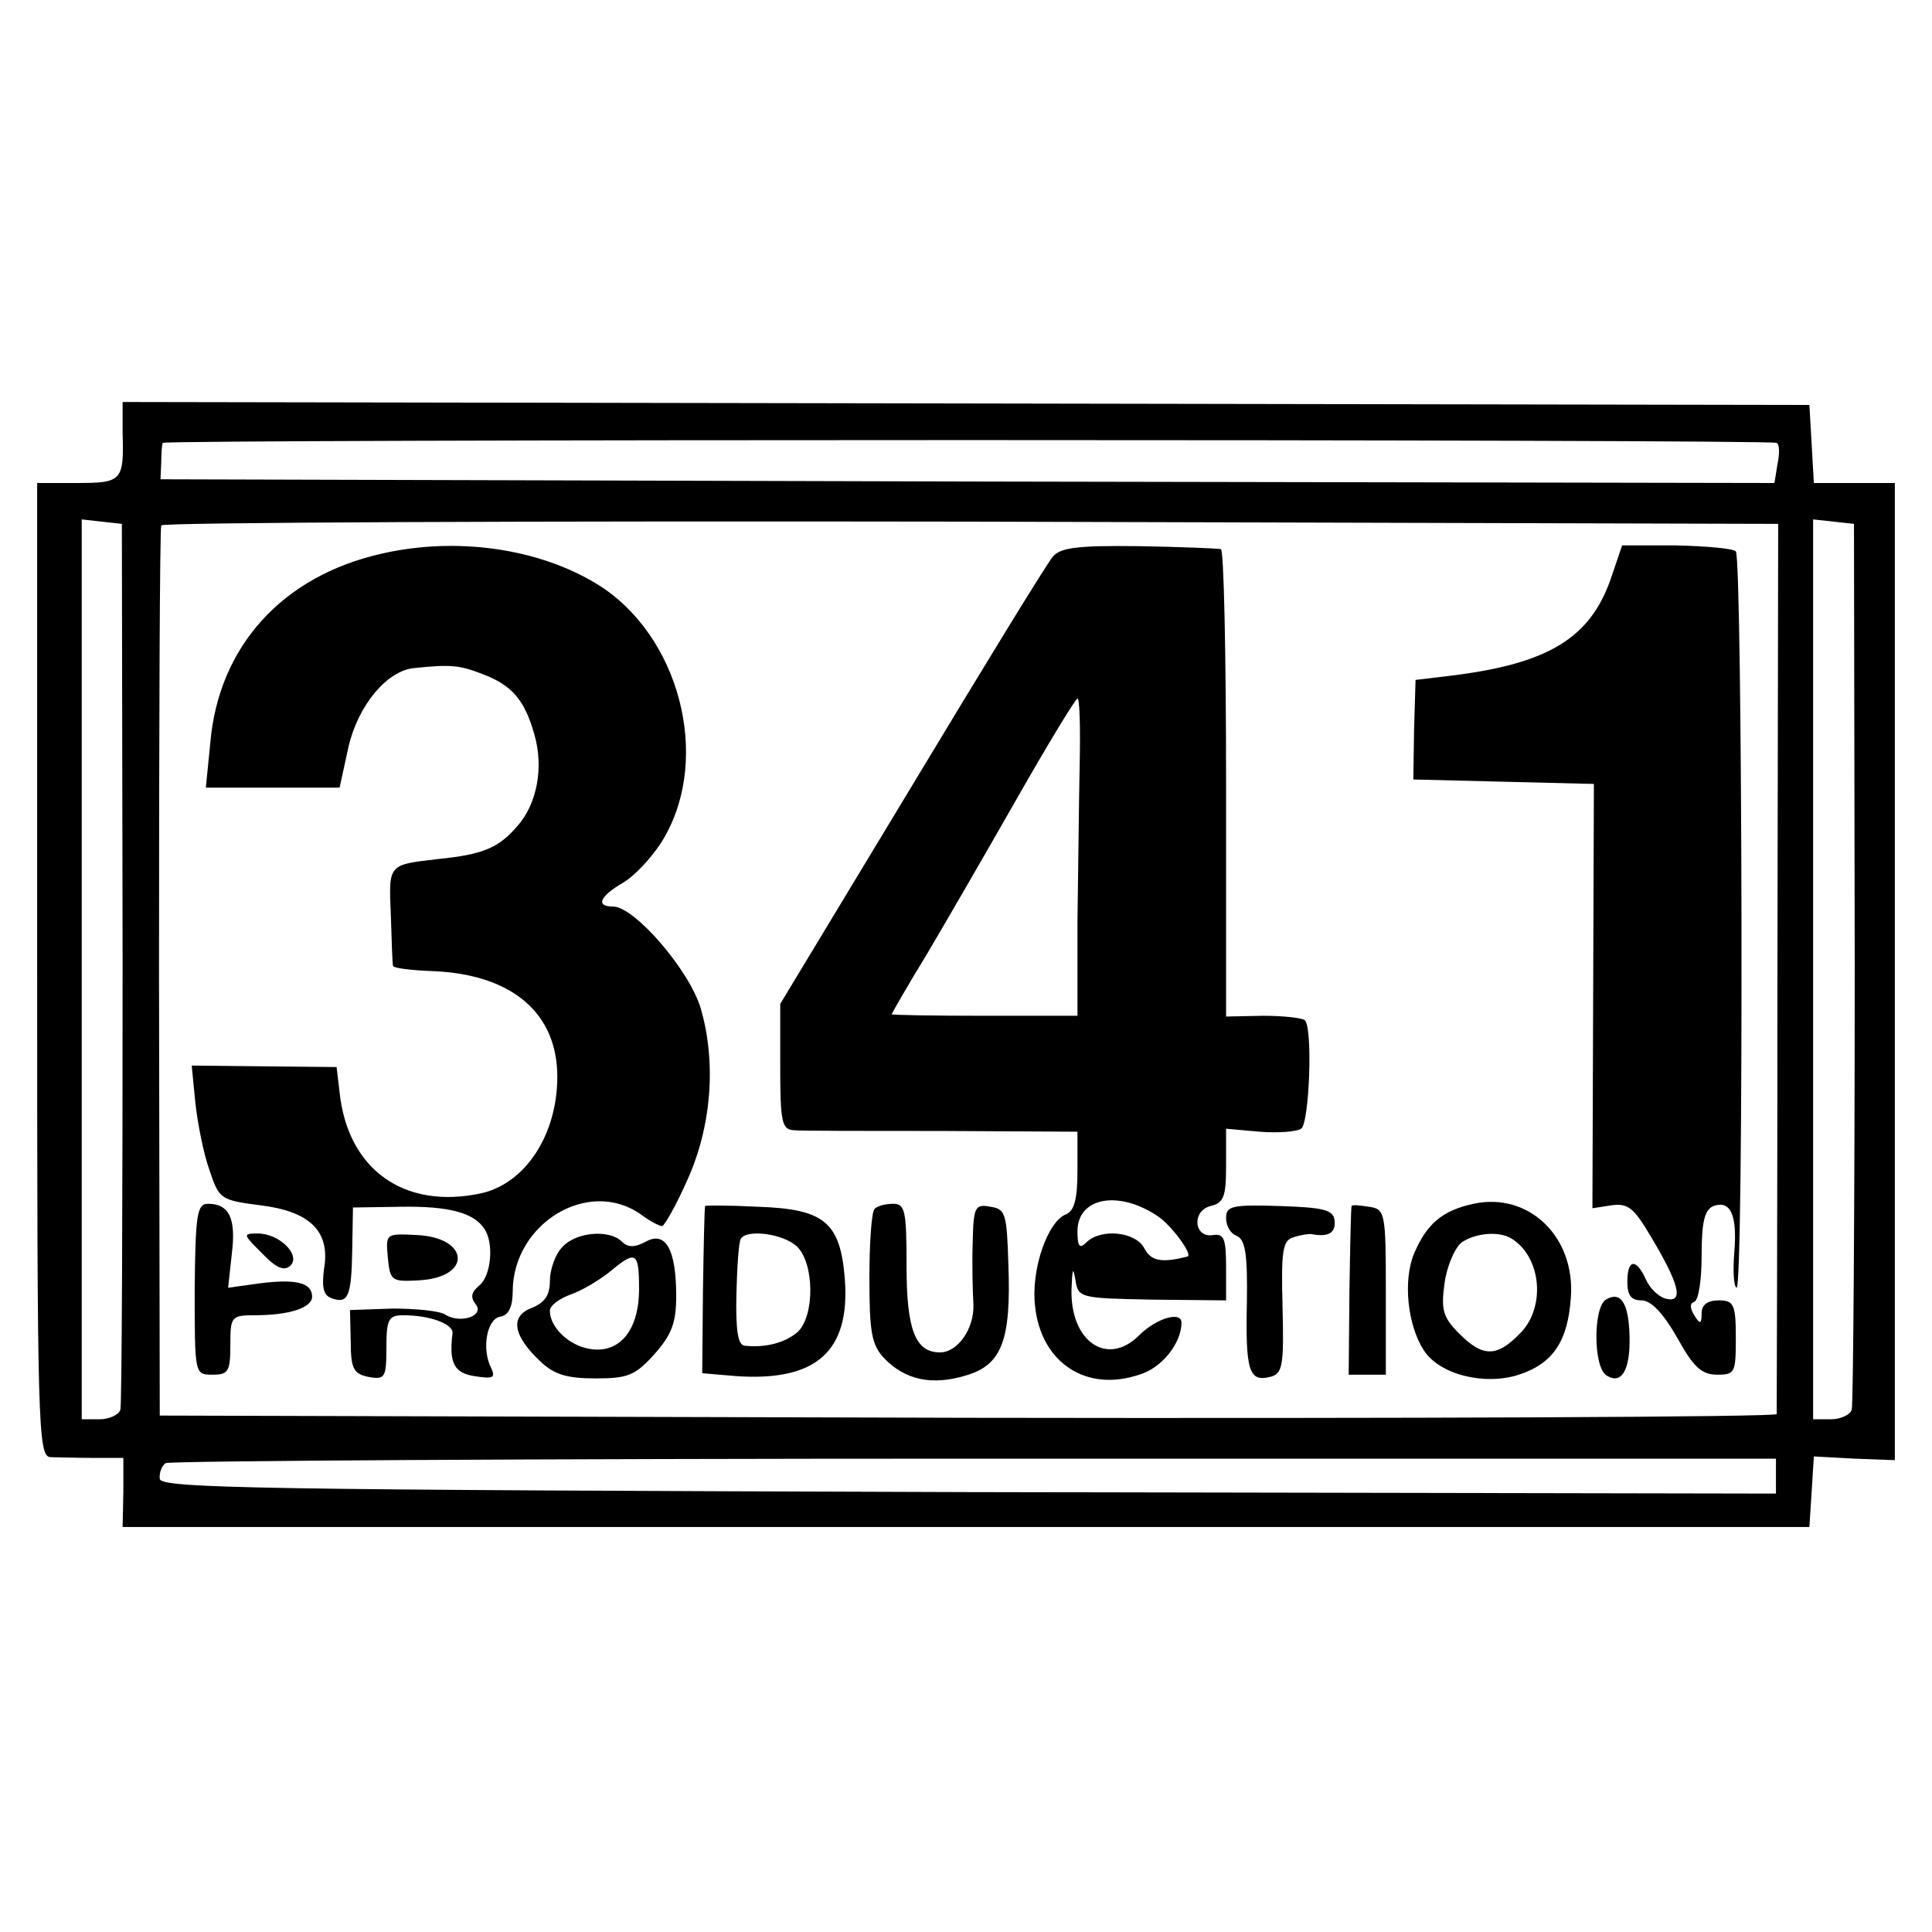 <?xml version="1.0" standalone="no"?>
<!DOCTYPE svg PUBLIC "-//W3C//DTD SVG 20010904//EN"
 "http://www.w3.org/TR/2001/REC-SVG-20010904/DTD/svg10.dtd">
<svg version="1.0" xmlns="http://www.w3.org/2000/svg"
 width="260pt" height="260pt" viewBox="0 0 260 260"
 preserveAspectRatio="xMidYMid meet">
<g transform="translate(0,260) scale(0.1,-0.1)"
fill="#000000" stroke="none">
<path d="M165 2017 c2 -64 -1 -67 -61 -67 l-54 0 0 -655 c0 -617 1 -655 18
-656 9 0 35 -1 58 -1 l40 0 0 -46 -1 -47 1135 0 1135 0 3 47 3 48 55 -3 54 -2
0 657 0 658 -54 0 -55 0 -3 53 -3 52 -1135 2 -1135 2 0 -42z m2226 -13 c4 -2
4 -15 1 -29 l-4 -25 -1086 2 -1086 3 1 23 c0 12 1 24 2 26 1 5 2164 5 2172 0z
m-2226 -699 c0 -324 -1 -596 -3 -602 -2 -7 -15 -13 -28 -13 l-24 0 0 606 0
605 27 -3 27 -3 1 -590z m2227 -5 c0 -327 -1 -598 -1 -603 -1 -4 -490 -6
-1088 -5 l-1088 3 -1 595 c0 327 1 598 3 603 3 4 493 6 1090 5 l1086 -3 -1
-595z m104 5 c0 -324 -2 -596 -4 -602 -2 -7 -15 -13 -28 -13 l-24 0 0 606 0
605 28 -3 27 -3 1 -590z m-106 -692 l0 -23 -1087 2 c-959 3 -1088 5 -1088 18
-1 8 3 18 8 21 4 3 494 6 1087 6 l1080 0 0 -24z"/>
<path d="M514 1855 c-134 -30 -220 -125 -231 -255 l-6 -60 90 0 90 0 12 55
c13 56 52 103 89 106 48 5 60 4 91 -8 40 -15 57 -35 70 -81 13 -44 4 -94 -23
-124 -25 -29 -46 -38 -106 -44 -68 -8 -67 -6 -64 -76 1 -34 2 -65 3 -68 1 -3
26 -6 56 -7 105 -5 165 -57 165 -142 0 -78 -43 -144 -103 -157 -103 -22 -179
32 -190 136 l-4 34 -98 1 -97 1 5 -51 c3 -27 11 -68 19 -90 13 -39 15 -40 68
-47 67 -8 95 -35 86 -86 -3 -24 -1 -35 10 -39 22 -8 27 1 28 64 l1 58 65 1
c64 1 98 -8 112 -30 13 -19 9 -63 -7 -76 -11 -9 -12 -16 -5 -25 13 -16 -21
-27 -41 -14 -8 5 -40 8 -71 8 l-57 -2 1 -42 c0 -37 4 -44 24 -48 22 -4 24 -1
24 39 0 39 3 44 23 44 36 0 67 -12 66 -24 -5 -40 2 -54 30 -58 25 -4 28 -2 22
11 -13 25 -6 66 12 69 12 2 17 14 17 35 1 91 102 152 172 103 12 -9 25 -16 29
-16 3 0 19 28 34 62 33 73 39 159 18 231 -15 51 -89 137 -118 137 -24 0 -18
14 15 33 16 10 41 37 54 60 63 109 20 272 -89 340 -79 49 -190 65 -291 42z"/>
<path d="M1417 1851 c-8 -9 -93 -148 -190 -309 l-177 -293 0 -84 c0 -74 2 -85
18 -86 9 -1 99 -1 200 -1 l182 -1 0 -52 c0 -38 -4 -54 -15 -59 -25 -9 -48 -75
-42 -124 8 -76 69 -116 140 -92 31 9 57 43 57 70 0 16 -34 6 -57 -17 -43 -43
-93 -8 -91 62 1 27 2 31 5 14 4 -26 5 -26 104 -28 l99 -1 0 45 c0 38 -3 45
-17 43 -26 -5 -30 32 -4 39 18 4 21 13 21 54 l0 50 45 -4 c25 -2 50 0 56 4 11
7 16 135 5 146 -3 3 -28 6 -56 6 l-50 -1 0 314 c0 173 -3 315 -7 315 -5 1 -54
3 -111 4 -82 1 -105 -2 -115 -14z m36 -278 c-1 -49 -2 -145 -3 -214 l0 -126
-125 0 c-69 0 -125 1 -125 2 0 1 21 38 48 82 26 44 81 139 122 211 41 72 77
131 80 132 3 0 4 -39 3 -87z m104 -609 c19 -12 49 -53 41 -55 -35 -9 -49 -6
-58 11 -12 23 -59 27 -78 8 -9 -9 -12 -6 -12 15 0 45 54 56 107 21z"/>
<path d="M2167 1819 c-28 -78 -84 -112 -212 -128 l-50 -6 -2 -67 -1 -67 121
-3 122 -3 -1 -286 -1 -285 26 4 c22 3 30 -4 52 -41 39 -65 45 -90 22 -85 -10
2 -22 13 -28 26 -13 29 -25 28 -25 -3 0 -18 5 -25 19 -25 13 0 29 -17 48 -50
22 -40 33 -50 54 -50 24 0 25 3 25 50 0 45 -3 50 -23 50 -15 0 -23 -6 -23 -17
0 -15 -2 -16 -10 -3 -6 10 -6 16 0 18 6 2 10 30 10 63 0 45 4 61 16 66 23 8
32 -12 28 -62 -2 -24 -1 -46 3 -48 10 -6 8 981 -1 991 -4 4 -40 7 -80 8 l-73
0 -16 -47z"/>
<path d="M1983 980 c-42 -9 -63 -27 -80 -67 -15 -36 -9 -96 13 -130 21 -33 82
-48 128 -33 46 15 66 45 70 104 6 82 -57 142 -131 126z m53 -48 c39 -26 44
-93 9 -127 -31 -32 -50 -31 -81 0 -22 22 -25 32 -20 68 3 23 14 48 23 55 19
13 52 16 69 4z"/>
<path d="M262 865 c0 -115 0 -115 24 -115 21 0 24 4 24 40 0 38 1 40 33 40 46
0 77 10 77 25 0 19 -22 24 -70 18 l-43 -6 5 46 c6 48 -4 67 -32 67 -15 0 -17
-15 -18 -115z"/>
<path d="M949 977 c-1 -1 -2 -52 -3 -114 l-1 -111 47 -4 c107 -7 152 34 145
130 -6 77 -27 95 -117 98 -38 2 -71 2 -71 1z m123 -54 c24 -22 25 -94 1 -116
-17 -14 -42 -21 -71 -18 -9 1 -12 21 -11 69 1 37 3 70 6 75 8 13 56 7 75 -10z"/>
<path d="M1177 973 c-4 -3 -7 -45 -7 -93 0 -73 3 -90 20 -108 28 -29 64 -37
110 -23 48 14 61 47 57 150 -2 68 -4 74 -24 77 -21 4 -23 0 -24 -49 -1 -28 0
-66 1 -83 1 -32 -21 -64 -45 -64 -33 0 -45 30 -45 116 0 75 -2 84 -18 84 -10
0 -22 -3 -25 -7z"/>
<path d="M1650 961 c0 -11 6 -21 14 -24 12 -5 15 -25 14 -90 -2 -92 3 -107 31
-100 17 4 19 14 17 94 -2 76 0 90 15 94 9 3 21 5 25 4 22 -4 32 2 30 19 -2 14
-15 17 -74 19 -64 2 -72 0 -72 -16z"/>
<path d="M1819 977 c-1 -1 -2 -53 -3 -114 l-1 -113 25 0 25 0 0 112 c0 107 -1
111 -23 114 -12 2 -23 3 -23 1z"/>
<path d="M353 913 c19 -20 30 -24 38 -16 14 14 -15 43 -44 43 -21 0 -20 -1 6
-27z"/>
<path d="M522 907 c3 -31 5 -32 42 -30 72 4 68 58 -4 61 -41 2 -41 2 -38 -31z"/>
<path d="M757 922 c-10 -10 -17 -31 -17 -46 0 -19 -7 -29 -24 -36 -30 -11 -26
-37 11 -72 19 -18 36 -23 75 -23 43 0 53 4 79 33 23 26 29 42 29 78 0 62 -14
88 -41 73 -15 -8 -24 -8 -32 0 -17 17 -62 13 -80 -7z m103 -57 c0 -56 -27 -88
-68 -80 -27 5 -52 29 -52 51 0 7 12 16 28 22 15 5 38 19 52 30 36 30 40 28 40
-23z"/>
<path d="M2161 851 c-17 -11 -17 -91 1 -102 20 -13 32 7 31 52 -1 46 -12 62
-32 50z"/>
</g>
</svg>
